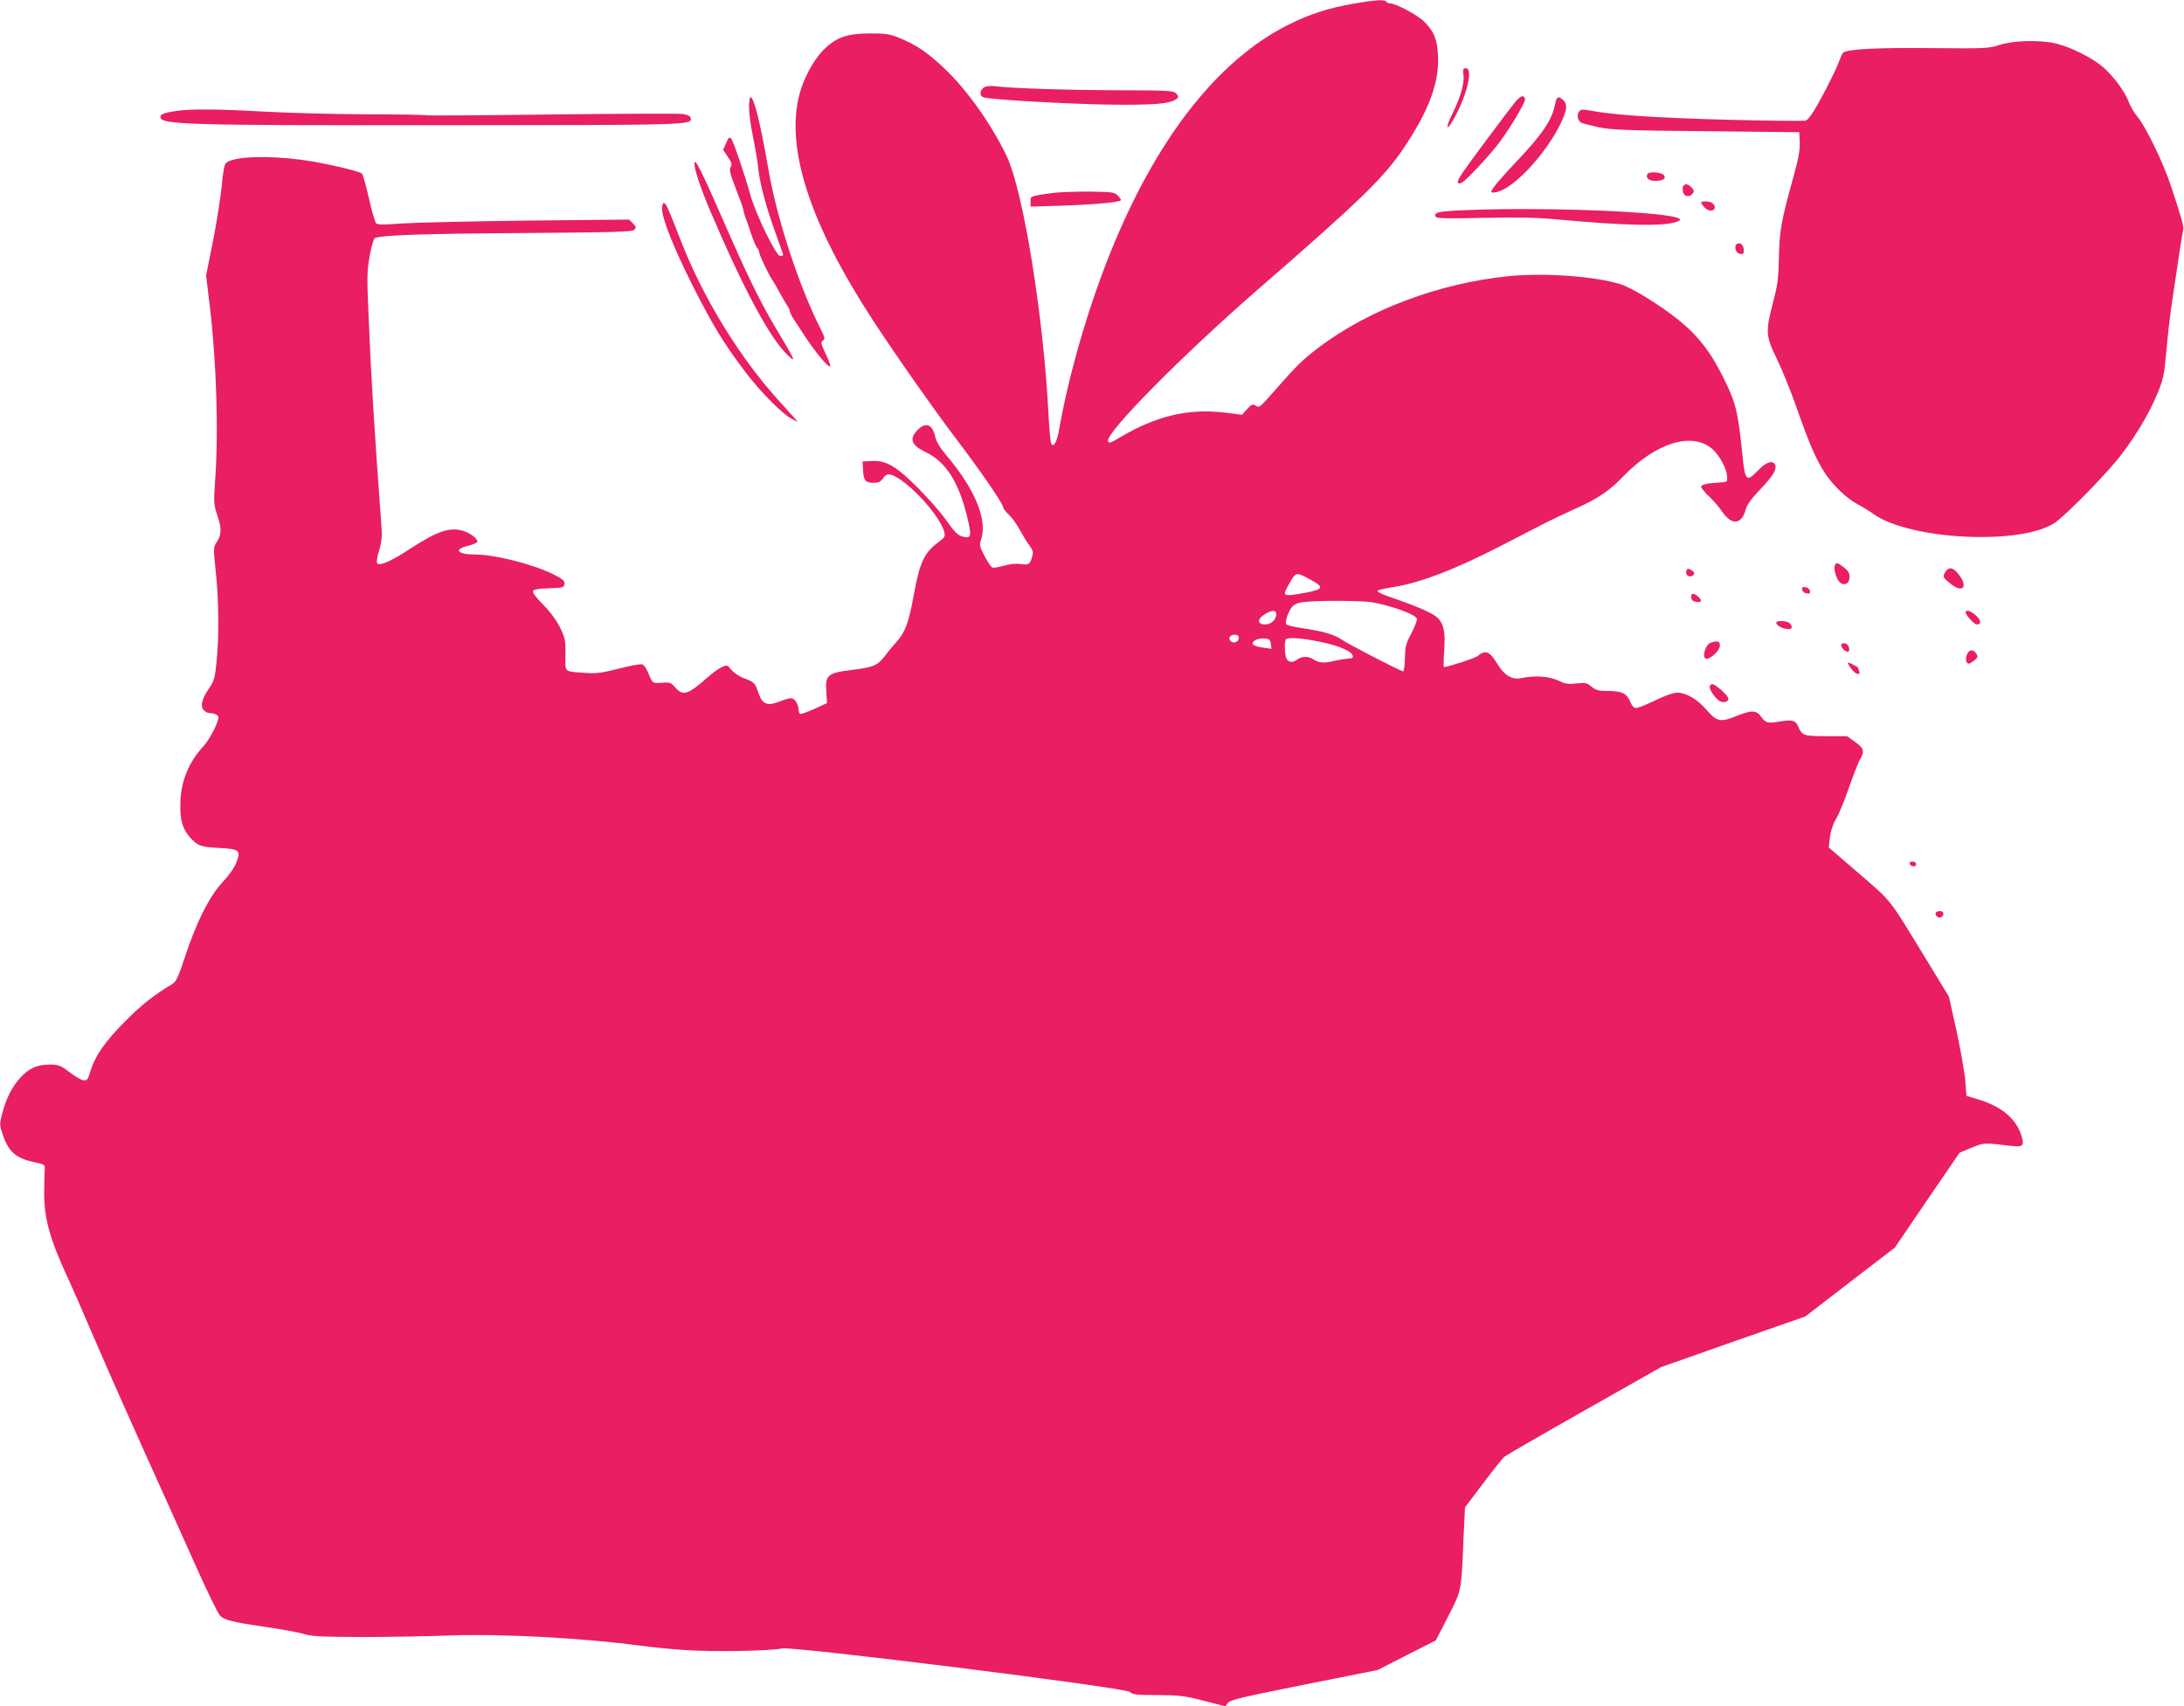 <?xml version="1.0" standalone="no"?>
<!DOCTYPE svg PUBLIC "-//W3C//DTD SVG 20010904//EN"
 "http://www.w3.org/TR/2001/REC-SVG-20010904/DTD/svg10.dtd">
<svg version="1.0" xmlns="http://www.w3.org/2000/svg"
 width="1280pt" height="1000pt" viewBox="0 0 1280 1000"
 preserveAspectRatio="xMidYMid meet">
<g transform="translate(0,1000) scale(0.1,-0.1)"
fill="#e91e63" stroke="none">
<path d="M7935 9979 c-152 -27 -255 -60 -384 -124 -418 -209 -781 -677 -1049
-1350 -128 -320 -238 -704 -293 -1013 -13 -79 -32 -116 -47 -94 -5 8 -12 77
-16 155 -28 580 -148 1326 -246 1532 -89 185 -227 381 -358 507 -100 96 -166
142 -267 184 -62 25 -82 28 -175 28 -137 0 -203 -24 -276 -99 -57 -58 -115
-166 -139 -260 -82 -314 62 -757 431 -1322 133 -204 363 -532 505 -718 136
-180 259 -360 259 -380 0 -6 15 -25 33 -42 18 -17 47 -57 64 -89 18 -33 43
-74 57 -92 19 -27 23 -39 16 -62 -14 -49 -19 -53 -67 -46 -29 4 -65 0 -100
-10 -30 -9 -60 -13 -67 -11 -7 3 -28 34 -46 68 -29 56 -31 67 -21 94 41 115
-34 298 -204 498 -37 44 -58 79 -64 108 -16 72 -54 87 -102 40 -52 -53 -39
-90 46 -131 117 -56 192 -171 242 -374 30 -121 27 -136 -29 -120 -25 7 -46 29
-92 94 -33 47 -108 132 -166 190 -126 127 -188 163 -271 158 l-54 -3 3 -49 c3
-62 15 -76 62 -76 29 0 41 6 54 25 9 14 23 25 32 25 78 0 303 -232 329 -341 6
-22 0 -31 -34 -56 -85 -63 -110 -117 -146 -313 -30 -163 -49 -214 -103 -275
-20 -23 -50 -58 -65 -79 -44 -57 -68 -67 -189 -82 -148 -18 -162 -30 -155
-127 l4 -68 -74 -34 c-42 -19 -79 -32 -84 -29 -5 3 -9 15 -9 27 0 13 -7 33
-16 46 -18 25 -29 25 -104 -4 -65 -24 -93 -11 -115 54 -19 58 -27 65 -86 86
-24 9 -56 30 -71 47 -26 32 -26 32 -60 17 -18 -9 -55 -36 -83 -61 -115 -101
-142 -109 -188 -57 -24 28 -31 31 -78 27 -56 -3 -53 -6 -83 65 -9 21 -23 40
-31 43 -9 4 -70 -8 -138 -25 -102 -26 -134 -30 -197 -25 -127 9 -117 0 -116
106 1 86 -2 98 -32 161 -22 43 -57 91 -99 133 -39 39 -63 70 -59 79 4 10 28
15 93 17 82 3 88 4 91 25 3 18 -8 28 -65 57 -119 59 -343 116 -462 116 -100 0
-124 30 -41 50 28 7 53 17 57 23 9 15 -42 55 -88 67 -77 21 -150 -5 -309 -109
-106 -70 -178 -101 -190 -82 -4 7 1 41 12 74 13 43 18 80 15 122 -45 614 -62
889 -77 1259 -10 225 -9 259 7 348 11 59 23 100 31 103 45 17 271 25 851 29
558 4 656 7 668 19 13 13 12 18 -8 38 l-22 22 -601 -6 c-331 -4 -662 -12 -736
-17 -105 -8 -137 -8 -146 2 -6 7 -26 73 -42 147 -17 73 -35 138 -40 143 -16
16 -235 66 -360 82 -200 26 -389 18 -435 -17 -12 -9 -19 -45 -27 -132 -6 -66
-29 -212 -51 -325 l-41 -204 21 -176 c40 -330 53 -747 31 -1039 -8 -118 -7
-128 15 -196 26 -76 24 -110 -10 -161 -14 -22 -14 -38 0 -169 18 -169 19 -380
4 -526 -9 -93 -14 -109 -44 -154 -43 -62 -53 -105 -30 -128 9 -10 25 -17 35
-17 27 0 50 -11 50 -24 0 -31 -51 -130 -87 -169 -88 -95 -134 -209 -136 -337
-2 -98 12 -146 55 -196 46 -52 64 -59 172 -64 120 -6 129 -14 101 -86 -11 -29
-43 -75 -80 -114 -77 -82 -154 -235 -221 -439 -38 -116 -52 -145 -73 -158
-110 -66 -181 -122 -276 -218 -118 -118 -177 -202 -205 -293 -14 -49 -20 -57
-40 -54 -12 1 -49 22 -82 47 -55 42 -65 45 -119 45 -72 0 -121 -22 -172 -79
-46 -51 -81 -120 -103 -204 -16 -57 -16 -71 -4 -109 38 -120 77 -156 200 -182
53 -12 55 -13 52 -42 -1 -16 -3 -74 -3 -129 -2 -151 32 -275 136 -500 21 -44
93 -208 160 -365 67 -157 196 -447 285 -645 90 -198 223 -495 297 -660 73
-165 143 -308 154 -317 30 -25 74 -36 264 -64 94 -13 195 -32 225 -41 45 -14
100 -17 335 -18 154 0 388 4 520 9 302 11 788 -15 1120 -60 61 -8 175 -20 255
-25 160 -12 514 -6 572 9 57 15 2012 -229 2040 -255 17 -16 39 -18 162 -18
126 -1 155 -4 269 -33 l128 -33 17 21 c14 17 88 34 447 106 l430 86 170 87
170 86 72 140 c80 158 77 138 91 470 l8 170 106 140 c58 77 114 147 124 156
11 9 222 131 469 271 l450 255 423 149 423 148 262 202 262 201 190 279 190
278 70 29 c74 30 68 30 238 10 65 -7 73 3 53 65 -33 97 -115 166 -249 207
l-72 22 -7 89 c-4 49 -27 180 -51 291 l-45 202 -133 218 c-223 366 -198 334
-394 503 l-177 153 7 60 c5 38 17 76 35 106 16 25 50 107 75 181 26 74 55 150
66 168 28 49 24 65 -28 103 l-48 34 -121 0 c-131 0 -143 4 -164 55 -16 38 -34
43 -109 31 -73 -12 -81 -10 -110 29 -27 38 -57 38 -139 5 -98 -40 -120 -36
-180 34 -57 65 -119 101 -173 101 -22 0 -72 -18 -128 -45 -51 -25 -101 -45
-112 -45 -12 0 -24 12 -33 34 -21 51 -50 66 -129 66 -59 0 -73 4 -99 25 -28
23 -36 25 -89 19 -49 -5 -65 -3 -106 17 -51 25 -139 31 -214 15 -56 -13 -102
14 -144 84 -45 74 -69 83 -116 44 -12 -11 -175 -64 -196 -64 -3 0 -3 42 1 94
8 111 -2 161 -41 197 -28 26 -122 67 -269 117 -45 15 -81 32 -81 37 0 6 36 15
81 22 160 23 373 104 651 248 94 48 206 106 250 129 44 22 125 61 179 85 134
60 198 104 281 190 191 197 403 262 521 159 41 -36 83 -113 86 -160 3 -33 2
-33 -42 -36 -73 -4 -110 -12 -110 -25 0 -7 21 -33 48 -58 26 -25 61 -66 77
-90 56 -80 112 -74 136 14 7 28 33 64 85 118 75 79 98 117 88 144 -12 30 -55
17 -99 -31 -68 -72 -78 -63 -92 81 -27 263 -38 309 -107 450 -77 159 -154 258
-270 351 -110 88 -276 190 -341 209 -157 47 -449 67 -656 46 -407 -42 -812
-194 -1107 -415 -99 -75 -131 -107 -262 -256 -90 -102 -88 -101 -112 -87 -16
10 -24 7 -49 -21 l-30 -33 -96 12 c-219 27 -409 -18 -630 -151 -45 -27 -54
-29 -59 -16 -18 46 440 509 886 896 604 525 733 651 853 831 141 212 202 375
195 528 -4 99 -22 145 -81 204 -38 38 -166 107 -199 107 -9 0 -20 5 -23 10 -9
14 -63 11 -190 -11z m-250 -3379 c77 -42 71 -54 -33 -74 -141 -25 -141 -25
-91 62 34 60 37 60 124 12z m355 -130 c109 -18 254 -70 264 -96 3 -8 -11 -46
-32 -85 -33 -63 -37 -81 -38 -148 -1 -42 -6 -76 -10 -76 -14 0 -325 160 -367
190 -41 27 -115 48 -237 65 -41 6 -77 15 -81 21 -9 14 9 69 31 99 11 15 33 26
61 30 69 11 337 11 409 0z m-560 -68 c0 -34 -29 -62 -66 -62 -46 0 -47 32 -1
60 40 25 67 26 67 2z m-220 -141 c0 -23 -28 -35 -46 -20 -19 15 -6 39 22 39
17 0 24 -6 24 -19z m188 -35 l4 -29 -48 7 c-27 3 -53 11 -59 17 -16 17 25 40
65 37 30 -3 35 -7 38 -32z m285 13 c111 -22 190 -56 195 -82 3 -13 -4 -17 -25
-17 -15 -1 -54 -7 -85 -14 -60 -15 -89 -12 -123 11 -26 17 -66 17 -91 -2 -27
-20 -51 -19 -64 4 -11 22 -14 104 -3 114 12 13 95 7 196 -14z"/>
<path d="M11720 9737 c-62 -21 -81 -22 -410 -19 -319 3 -476 -6 -507 -26 -5
-4 -18 -33 -30 -64 -11 -32 -54 -118 -94 -193 -57 -105 -80 -137 -98 -142 -14
-3 -219 -1 -455 5 -411 11 -671 28 -800 53 -52 9 -61 9 -72 -6 -15 -20 -7 -53
15 -65 9 -4 55 -16 101 -26 73 -15 161 -19 630 -23 l545 -6 3 -59 c2 -44 -7
-94 -39 -210 -71 -257 -80 -309 -83 -466 -3 -125 -8 -162 -35 -264 -44 -169
-43 -196 23 -330 30 -61 82 -189 115 -284 73 -208 111 -297 162 -378 47 -74
128 -153 195 -189 27 -14 71 -41 97 -60 219 -151 865 -181 1060 -49 70 48 318
302 395 406 92 123 160 240 207 353 33 80 39 106 51 240 7 82 20 197 28 255
49 332 66 445 71 461 6 18 -9 70 -73 264 -44 132 -147 344 -194 400 -19 22
-42 61 -52 88 -23 61 -90 152 -152 205 -62 53 -190 117 -274 137 -95 22 -249
18 -330 -8z"/>
<path d="M8577 9561 c7 -48 -18 -133 -63 -224 -41 -80 -40 -114 0 -45 81 138
123 308 77 308 -16 0 -18 -5 -14 -39z"/>
<path d="M5774 9491 c-31 -14 -38 -50 -11 -61 36 -15 577 -44 812 -44 215 0
288 8 323 36 10 9 9 15 -4 29 -16 18 -38 19 -333 20 -293 0 -649 12 -731 24
-19 2 -45 1 -56 -4z"/>
<path d="M8877 9398 c-19 -24 -105 -137 -191 -253 -132 -178 -153 -211 -138
-219 13 -7 34 10 107 86 49 52 110 122 135 156 68 93 151 234 148 251 -6 28
-26 21 -61 -21z"/>
<path d="M4390 9375 c0 -31 7 -91 15 -133 29 -151 34 -178 40 -237 9 -83 45
-218 99 -367 25 -70 46 -129 46 -132 0 -3 -8 -6 -18 -6 -23 0 -140 238 -172
350 -36 129 -100 316 -113 335 -12 15 -15 13 -31 -23 l-18 -40 28 -42 c23 -34
26 -45 16 -60 -9 -15 -3 -38 29 -122 22 -56 43 -114 46 -128 2 -14 8 -34 12
-45 5 -11 19 -51 31 -90 13 -38 29 -77 36 -86 8 -8 14 -22 14 -30 0 -14 61
-141 78 -162 5 -7 23 -37 39 -68 17 -31 38 -67 47 -80 9 -13 16 -29 16 -36 0
-7 15 -35 33 -61 17 -26 37 -55 42 -64 68 -106 150 -206 161 -195 3 3 -9 36
-27 73 -28 60 -30 69 -16 78 13 9 12 17 -13 67 -127 251 -256 644 -306 934
-48 275 -85 425 -105 425 -5 0 -9 -25 -9 -55z"/>
<path d="M9115 9393 c-18 -95 -71 -175 -231 -344 -95 -100 -144 -159 -144
-174 0 -4 14 -5 30 -1 100 19 289 222 376 401 38 78 42 114 16 138 -28 26 -39
21 -47 -20z"/>
<path d="M1035 9350 c-70 -10 -95 -19 -95 -35 0 -46 140 -50 1657 -49 1460 1
1459 1 1451 43 -2 11 -18 18 -48 23 -25 3 -370 2 -768 -3 -398 -5 -727 -7
-731 -5 -4 3 -165 6 -357 6 -192 1 -461 8 -599 16 -265 15 -428 16 -510 4z"/>
<path d="M4070 9040 c0 -35 37 -146 95 -282 193 -453 347 -739 449 -837 57
-55 50 -40 -75 169 -87 147 -161 298 -310 640 -122 278 -159 351 -159 310z"/>
<path d="M9656 8981 c-14 -22 7 -41 43 -41 49 0 69 13 52 34 -15 17 -86 22
-95 7z"/>
<path d="M9865 8909 c-4 -5 -4 -21 -1 -35 7 -27 37 -32 56 -9 10 13 10 19 -5
35 -20 22 -40 26 -50 9z"/>
<path d="M6170 8869 c-134 -19 -130 -17 -130 -50 l0 -30 193 6 c178 6 324 19
336 31 3 2 -5 15 -17 27 -21 21 -32 22 -170 24 -81 0 -176 -3 -212 -8z"/>
<path d="M9970 8812 c0 -5 11 -18 23 -31 36 -33 79 -7 45 27 -13 13 -68 16
-68 4z"/>
<path d="M3880 8779 c0 -60 66 -227 180 -454 118 -234 186 -345 316 -515 83
-109 212 -239 264 -265 l35 -18 -20 24 c-11 13 -47 53 -80 89 -236 257 -455
612 -589 960 -72 185 -83 210 -96 210 -5 0 -10 -14 -10 -31z"/>
<path d="M8637 8770 c-204 -7 -238 -13 -222 -41 6 -9 69 -11 279 -6 195 4 313
2 421 -8 407 -38 638 -43 711 -15 24 9 26 13 13 20 -67 38 -745 66 -1202 50z"/>
<path d="M10181 8571 c-21 -13 -9 -56 17 -59 18 -3 22 1 22 21 0 29 -20 49
-39 38z"/>
<path d="M10755 6689 c-11 -17 5 -79 26 -100 27 -27 59 -10 59 31 0 21 -9 36
-33 54 -38 29 -43 31 -52 15z"/>
<path d="M9884 6655 c-8 -21 10 -39 30 -32 22 9 20 24 -4 37 -16 9 -22 8 -26
-5z"/>
<path d="M11399 6644 c-13 -25 -12 -28 26 -60 84 -71 117 -19 42 64 -27 29
-50 28 -68 -4z"/>
<path d="M10562 6543 c2 -10 14 -19 26 -21 19 -3 23 1 20 15 -2 10 -14 19 -26
21 -19 3 -23 -1 -20 -15z"/>
<path d="M9912 6498 c2 -17 11 -24 31 -26 31 -4 35 8 9 31 -26 24 -44 21 -40
-5z"/>
<path d="M11520 6411 c0 -16 51 -71 65 -71 29 0 27 24 -4 52 -31 28 -61 37
-61 19z"/>
<path d="M10410 6351 c0 -14 25 -31 58 -37 34 -7 44 10 20 34 -14 14 -78 16
-78 3z"/>
<path d="M10017 6228 c-24 -18 -39 -74 -23 -87 18 -15 86 43 86 75 0 18 -5 24
-23 24 -13 0 -31 -6 -40 -12z"/>
<path d="M10792 6214 c3 -19 34 -41 43 -32 4 4 4 16 0 27 -8 25 -48 29 -43 5z"/>
<path d="M11529 6166 c-12 -25 -7 -56 10 -56 5 0 19 9 32 19 20 16 22 23 13
38 -17 28 -42 28 -55 -1z"/>
<path d="M10830 6114 c0 -3 9 -19 21 -35 22 -31 56 -41 45 -13 -3 9 -6 17 -6
20 0 2 -13 10 -30 19 -16 9 -30 13 -30 9z"/>
<path d="M10020 5974 c0 -21 36 -71 60 -84 22 -12 50 -3 50 15 0 17 -76 85
-95 85 -8 0 -15 -7 -15 -16z"/>
<path d="M11192 4938 c7 -19 38 -22 38 -4 0 10 -9 16 -21 16 -12 0 -19 -5 -17
-12z"/>
<path d="M11346 4652 c-9 -14 12 -35 28 -29 23 9 20 37 -3 37 -11 0 -22 -4
-25 -8z"/>
</g>
</svg>
